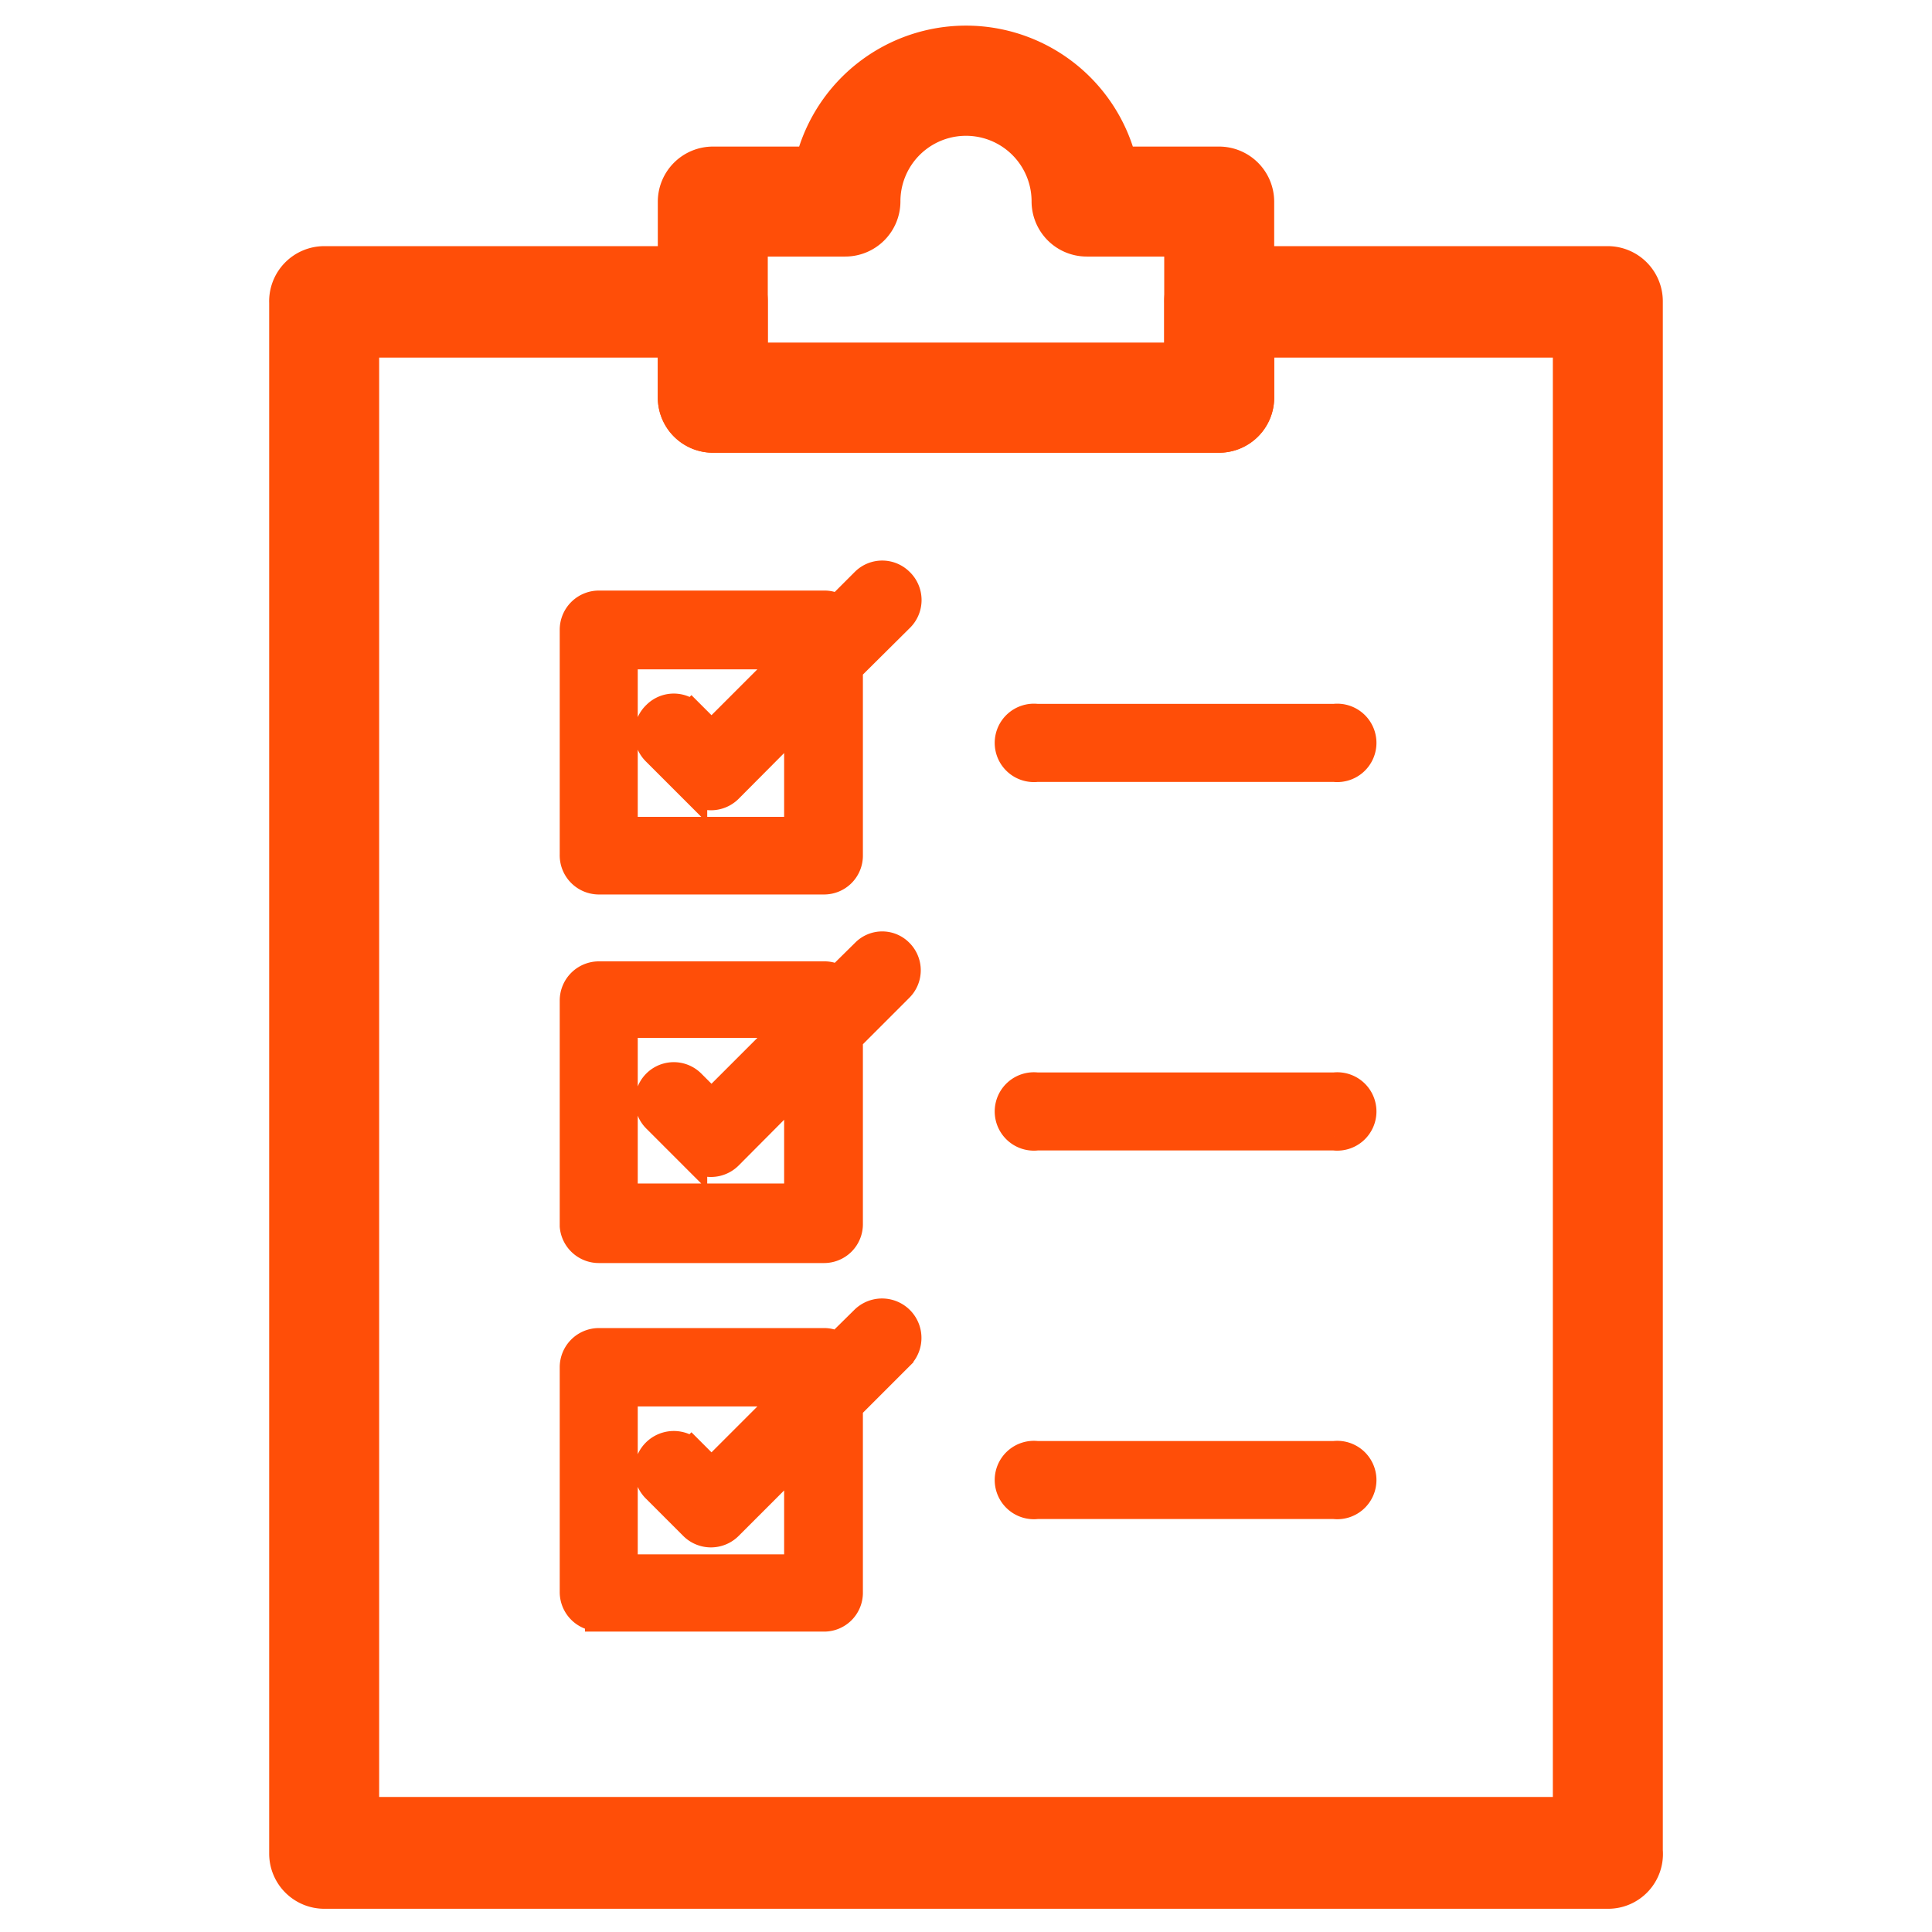 <svg id="Layer_1" data-name="Layer 1" xmlns="http://www.w3.org/2000/svg" viewBox="0 0 52 52"><defs><style>.cls-1{fill:#ff4e08;stroke:#ff4e08;stroke-miterlimit:10;stroke-width:0.75px;}</style></defs><path class="cls-1" d="M43.28,51H8.73a1.11,1.11,0,0,1-1.11-1.1V8.15A1.11,1.11,0,0,1,8.73,7H19.19a1.11,1.11,0,0,1,1.1,1.11V9.6H31.71V8.15A1.11,1.11,0,0,1,32.81,7H43.28a1.11,1.11,0,0,1,1.1,1.11v41.7A1.1,1.1,0,0,1,43.28,51ZM9.83,48.74H42.17V9.25H33.92V10.7a1.11,1.11,0,0,1-1.11,1.11H19.19a1.11,1.11,0,0,1-1.11-1.11V9.25H9.83Z"/><path class="cls-1" d="M32.81,11.81H19.19a1.11,1.11,0,0,1-1.11-1.11V5.42a1.11,1.11,0,0,1,1.11-1.1h2.6a4.35,4.35,0,0,1,8.42,0h2.6a1.11,1.11,0,0,1,1.11,1.1V10.7A1.11,1.11,0,0,1,32.81,11.81ZM20.29,9.6H31.71V6.53H29.25a1.11,1.11,0,0,1-1.11-1.11,2.14,2.14,0,1,0-4.28,0,1.11,1.11,0,0,1-1.11,1.11H20.29Z"/><path class="cls-1" d="M16.12,33.62h6.06a.67.67,0,0,0,.67-.67h0v-5l1.36-1.36a.67.67,0,0,0,0-.95.65.65,0,0,0-.93,0l-.73.72a.63.63,0,0,0-.35-.11H16.12a.68.68,0,0,0-.68.68V33A.68.68,0,0,0,16.12,33.62Zm.67-6.06h4.5L19.15,29.7l-.54-.54a.67.67,0,0,0-.95.95l1,1a.68.68,0,0,0,.95,0h0l1.87-1.88v3H16.79Z"/><path class="cls-1" d="M16.12,43.54h6.06a.67.67,0,0,0,.67-.67h0v-5l1.36-1.36a.68.68,0,1,0-.94-1v0l-.73.72a.63.63,0,0,0-.35-.11H16.12a.68.68,0,0,0-.68.68v6.06a.68.68,0,0,0,.68.67Zm.67-6.06h4.5l-2.14,2.14-.54-.54a.67.67,0,0,0-.95,1l1,1a.68.68,0,0,0,.95,0h0l1.87-1.87v3H16.79Z"/><path class="cls-1" d="M16.12,23.7h6.06a.67.67,0,0,0,.67-.67h0V18l1.36-1.35a.68.68,0,0,0,0-1,.67.67,0,0,0-.93,0l-.73.73a.63.63,0,0,0-.35-.11H16.12a.68.68,0,0,0-.68.68V23A.68.68,0,0,0,16.12,23.7Zm.67-6.06h4.5l-2.14,2.14-.54-.54a.67.67,0,0,0-.95,0,.69.69,0,0,0,0,1h0l1,1a.68.68,0,0,0,.95,0h0l1.87-1.88v3H16.79Z"/><path class="cls-1" d="M27.91,20.67h8a.68.68,0,1,0,0-1.35h-8a.68.68,0,1,0,0,1.35Z"/><path class="cls-1" d="M27.91,30.59h8a.68.68,0,1,0,0-1.35h-8a.68.68,0,1,0,0,1.35Z"/><path class="cls-1" d="M27.91,40.51h8a.68.68,0,1,0,0-1.35h-8a.68.68,0,1,0,0,1.35Z"/></svg>